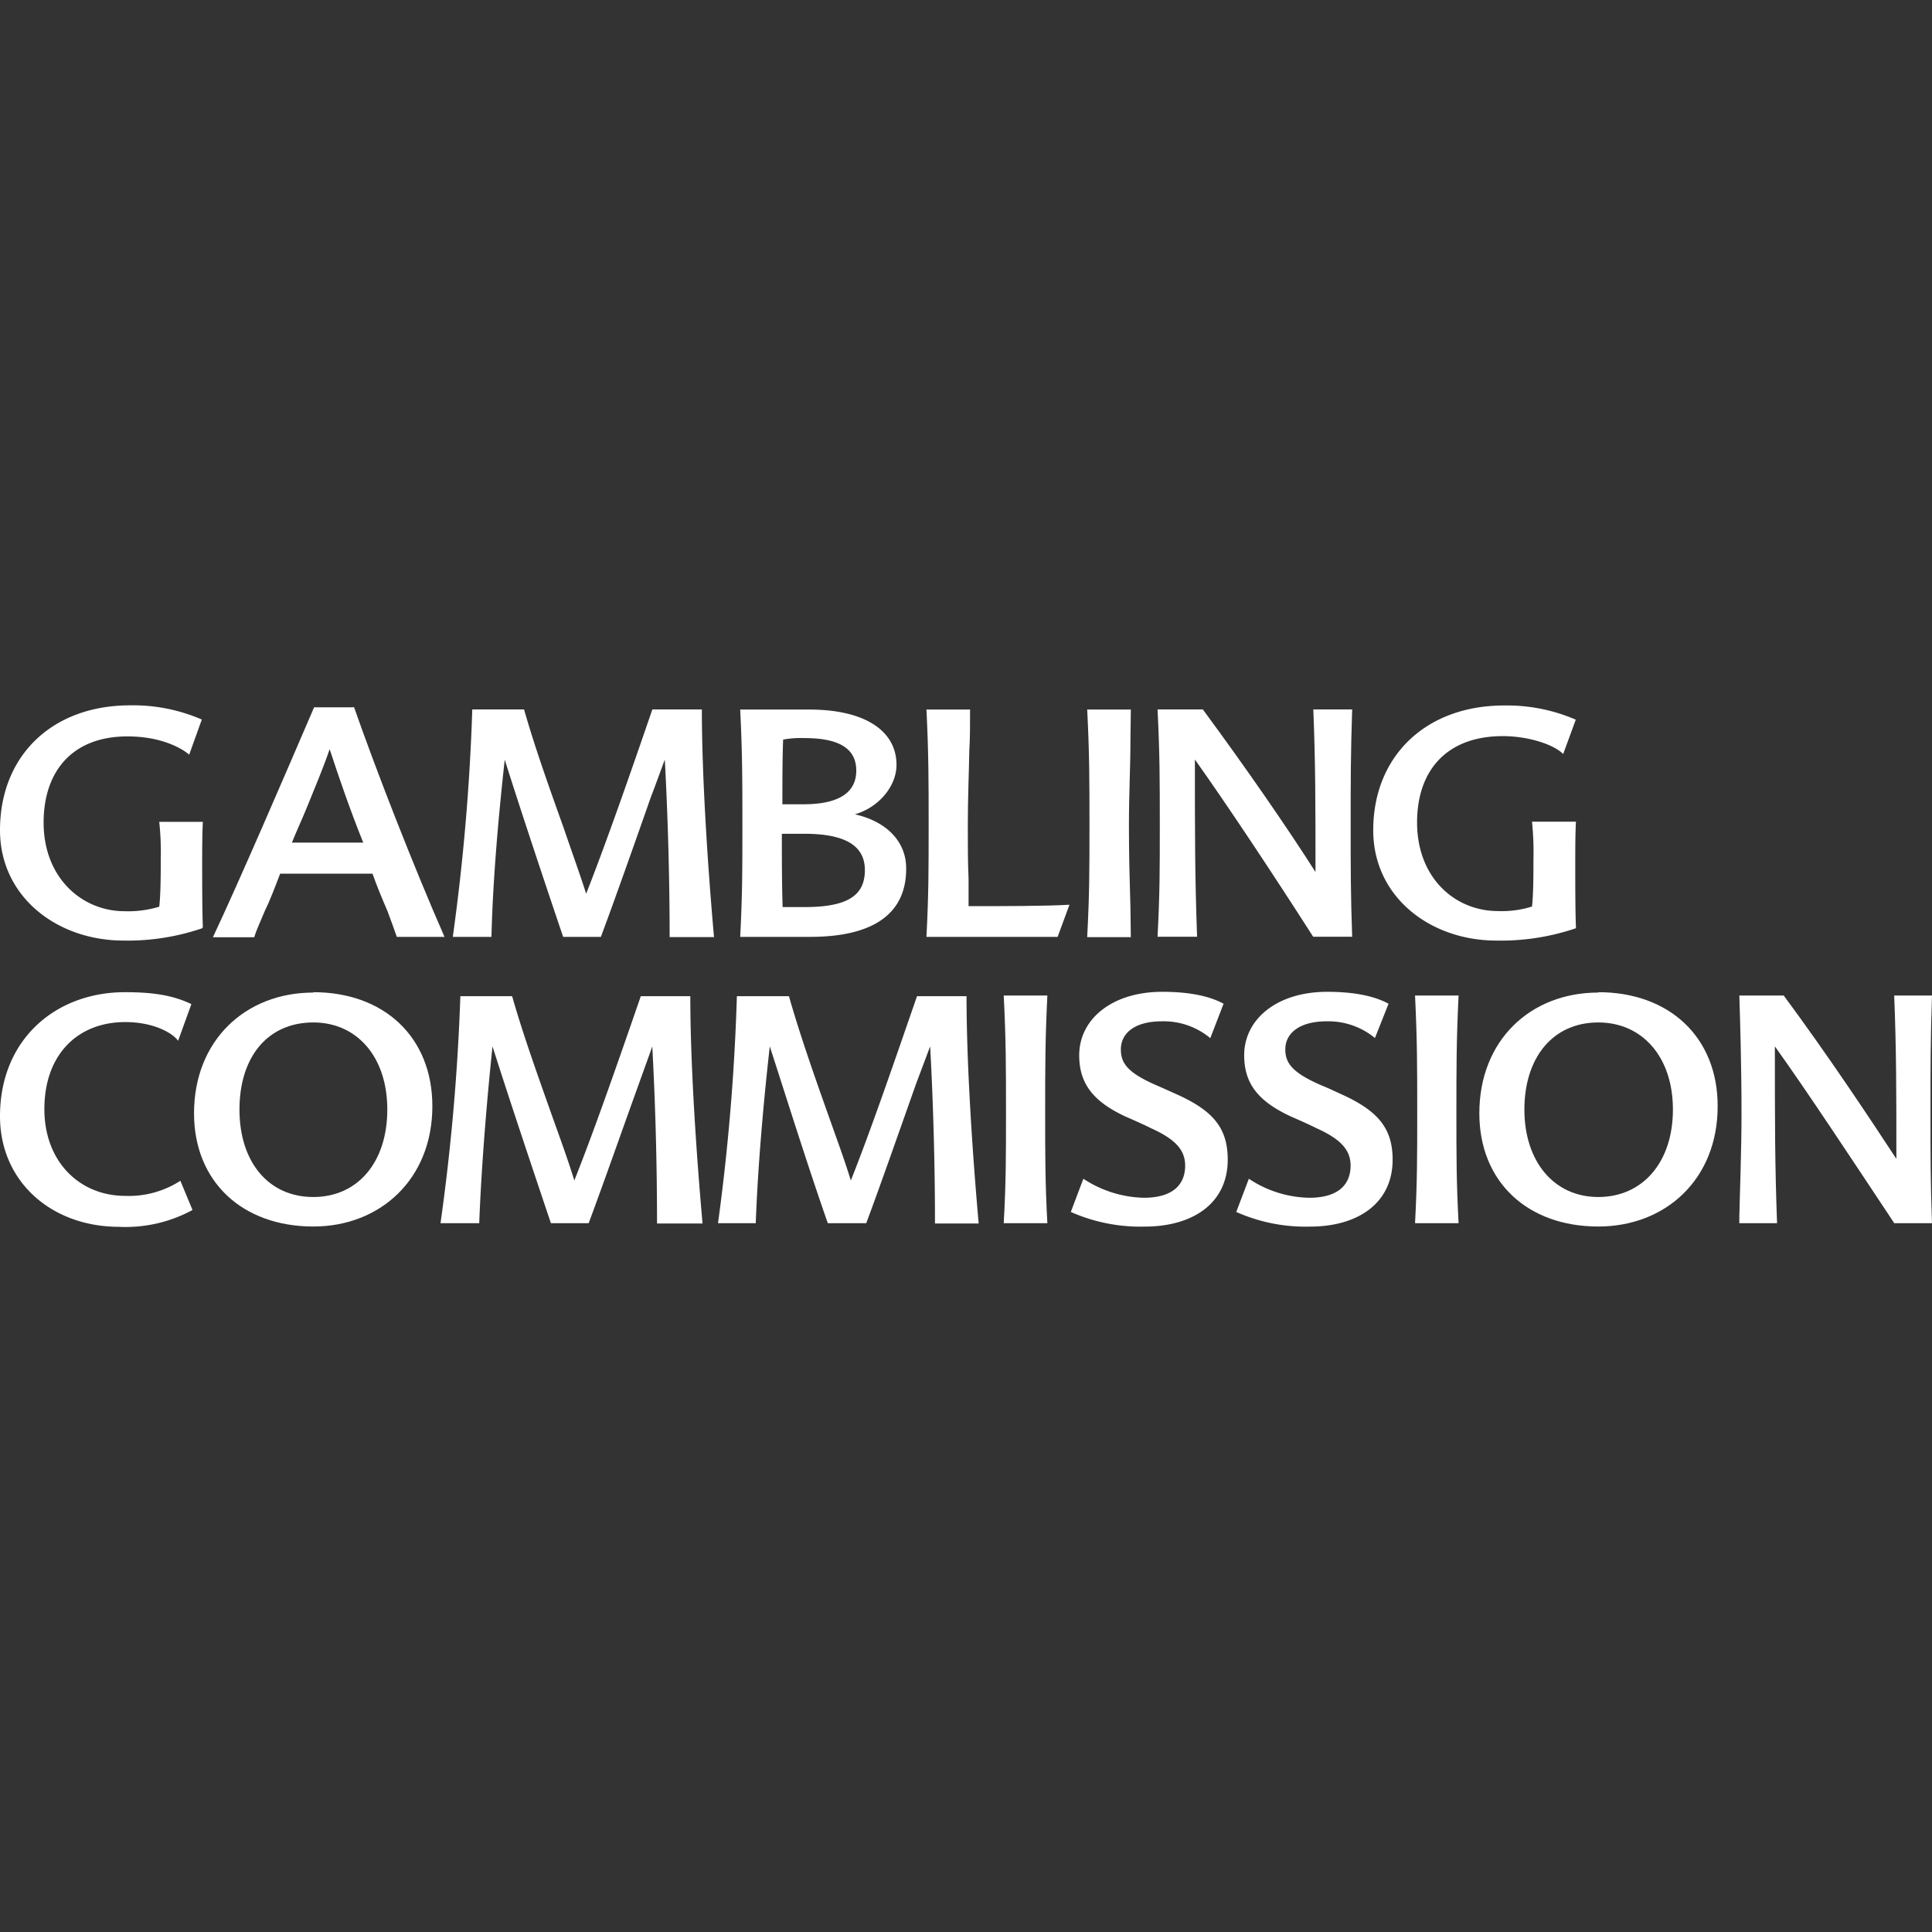 <?xml version="1.0" encoding="UTF-8"?> <svg xmlns="http://www.w3.org/2000/svg" id="Layer_1" data-name="Layer 1" viewBox="0 0 256 256"><rect x="0" y="0" width="256" height="256" fill="#333333" stroke="none"/><defs><style>.cls-1{fill:#fff;}.cls-1,.cls-2{fill-rule:evenodd;}.cls-2{fill:#fff;}</style></defs><g id="Home"><g id="Home---1440px"><g id="Footer"><g id="GC-logo-grey"><g id="Layer_1-2" data-name="Layer 1"><g id="Group"><path id="Shape" class="cls-1" d="M26.79,123a30.61,30.61,0,0,1-10.53,1.63C7.49,124.58,0,118.79,0,110c0-9.86,6.9-16.54,17.24-16.54a22.88,22.88,0,0,1,9.5,1.88L25.07,100c-.83-.74-3.57-2.42-8.13-2.42C9.79,97.54,5.78,102,5.78,109c0,7.33,5.09,11.74,10.72,11.74a14.07,14.07,0,0,0,4.6-.6c.2-1.63.2-4.7.2-6.24a37.5,37.5,0,0,0-.2-5h5.78c-.09,1.73-.09,3.81-.09,5.89,0,2.23,0,5.75.09,8.13l-.09,0"></path><path id="Shape-2" data-name="Shape" class="cls-2" d="M0,147.91c0-10.2,7.39-16.44,16.55-16.44,3.87,0,6.42.44,8.81,1.58l-1.76,4.86c-.78-1.09-3.33-2.48-7-2.48-6.27,0-10.72,4.26-10.72,11.54,0,6.94,4.65,11.49,10.72,11.49a12.58,12.58,0,0,0,7.3-2l1.61,3.87a18.58,18.58,0,0,1-9.79,2.23C6.81,162.53,0,156.58,0,147.91"></path><path id="Shape-3" data-name="Shape" class="cls-2" d="M41.52,131.52c-9,0-15.81,6.34-15.81,16,0,9.06,6.41,15,15.81,15,8.82,0,15.77-6.24,15.77-15.95,0-9.11-6.36-15.1-15.77-15.1Zm0,27.09c-6,0-9.79-4.7-9.79-11.59s3.67-11.54,9.79-11.54c5.78,0,9.8,4.56,9.8,11.54s-3.92,11.59-9.8,11.59Z"></path><path id="Shape-4" data-name="Shape" class="cls-1" d="M46.81,93.72H41.62c-3.87,9-9.89,23-13.41,30.47h5.48c.29-1,.93-2.33,1.37-3.42.73-1.49,1.42-3.32,2.06-5H49.36c.59,1.68,1.32,3.41,2,5,.44,1.14.83,2.28,1.22,3.37h6.32c-4.11-9.37-9-21.9-12-30.47Zm-8.13,17.93c.59-1.48,1.38-3.17,2-4.7,1.13-2.78,2.21-5.35,3-7.68,1.27,3.86,2.69,8,4.45,12.38Z"></path><path id="Shape-5" data-name="Shape" class="cls-2" d="M87.06,162.08c0-8-.24-16.3-.63-23.43-.49,1.44-1.08,3-1.77,4.95-2.1,5.8-4.75,13.38-6.66,18.48H73c-2.59-7.68-5.73-17.09-7.74-23.43-.73,7-1.46,15.6-1.76,23.43H58.37A285.35,285.35,0,0,0,61,132h6.86c1.42,5,3.38,10.45,5.24,15.71,1.13,3.17,2.15,5.94,3,8.71,2.79-7,6.17-16.79,8.81-24.42h6.56c0,8.67.74,20.21,1.62,30.12h-6"></path><path id="Shape-6" data-name="Shape" class="cls-1" d="M88.73,124.14c0-8-.25-16.3-.64-23.48-.54,1.43-1.12,3.07-1.86,5-2,5.7-4.7,13.37-6.61,18.48h-5c-2.6-7.68-5.73-17.09-7.74-23.48-.78,7.08-1.57,15.65-1.76,23.48H60A285.63,285.63,0,0,0,62.58,94h6.86c1.42,5,3.37,10.45,5.23,15.65,1.08,3.17,2.11,6,3,8.77,2.79-7.08,6.17-16.84,8.77-24.42H93c0,8.62.73,20.21,1.61,30.17H88.73"></path><path id="Shape-7" data-name="Shape" class="cls-2" d="M123.89,162.08c0-8-.25-16.3-.64-23.43-.54,1.44-1.13,3-1.86,4.95-2.06,5.8-4.7,13.38-6.61,18.48h-5.09C107,154.4,104.06,145,102,138.65c-.79,7-1.57,15.6-1.86,23.43h-5A285.23,285.23,0,0,0,97.64,132h6.9c1.42,5,3.33,10.45,5.2,15.71,1.12,3.17,2.15,5.94,3,8.71,2.79-7,6.12-16.79,8.77-24.42h6.56c0,8.67.73,20.21,1.61,30.12h-5.82"></path><path id="Shape-8" data-name="Shape" class="cls-1" d="M113.31,107.89c3.08-.89,5.48-3.67,5.48-6.54,0-4.56-4.26-7.33-11.55-7.33H98.08c.29,5.89.29,9.46.29,15.45,0,5.65,0,9.07-.29,14.67h9.26c8.52,0,12.73-3.17,12.73-9,.05-3.61-2.6-6.29-6.76-7.23ZM103.76,98a13.11,13.11,0,0,1,2.84-.2c4.9,0,6.86,1.59,6.86,4.31,0,2.88-2.26,4.46-7,4.46h-2.79c0-3,0-6,.1-8.57Zm2.94,22.19h-3c-.1-3.32-.1-6.34-.1-9.71h3c5.49,0,8,1.64,8,4.81s-2,4.9-7.93,4.9Z"></path><path id="Shape-9" data-name="Shape" class="cls-1" d="M128.34,116.51c0,1.19,0,2.33,0,3.56,4.51,0,10.28,0,13.37-.19l-1.57,4.26H122.76c.29-5.6.29-9,.29-14.67,0-6,0-9.56-.29-15.45h5.78c0,2,0,3.86-.1,5.4-.05,2.92-.2,6.34-.2,10,0,2.68,0,4.81.1,7"></path><path id="Shape-10" data-name="Shape" class="cls-2" d="M133,162.08c.3-5.4.3-9,.3-14.56,0-6.15,0-9.61-.3-15.61h5.78c-.29,6-.29,9.46-.29,15.61,0,5.59,0,9.16.29,14.56H133"></path><path id="Shape-11" data-name="Shape" class="cls-2" d="M160.37,137.56a9.62,9.62,0,0,0-6.42-2.23c-3.62,0-5.43,1.59-5.43,3.72,0,1.78.83,3.07,4.7,4.75.93.4,2,.89,3,1.34,4.6,2.13,6.46,4.41,6.46,8.52,0,5.84-4.7,8.87-11,8.87a22.74,22.74,0,0,1-9.79-1.94l1.66-4.4a15.16,15.16,0,0,0,8,2.52c4.07,0,5.49-1.93,5.49-4.26,0-2.18-1.47-3.57-4.51-4.95-1-.5-2.45-1.14-3.48-1.59C145,146,143,143.7,143,139.84c0-4.81,4.36-8.42,11-8.42,3.67,0,6.32.59,8.13,1.58l-1.76,4.56"></path><path id="Shape-12" data-name="Shape" class="cls-1" d="M144.06,124.14c.3-5.6.3-9,.3-14.67,0-6,0-9.56-.3-15.45h5.78c0,1.44-.05,2.82-.05,4,0,3.82-.2,6.84-.2,11.44,0,4.26.1,7.24.2,10.85,0,1.14.05,2.48.05,3.87h-5.78"></path><path id="Shape-13" data-name="Shape" class="cls-1" d="M179.17,94c-.2,5.89-.2,9.46-.2,15.45,0,5.65,0,9.07.2,14.67H174c-5.39-8.42-11.41-17.49-15.67-23.48,0,10.1,0,15.5.29,23.48h-5.24c.3-5.6.3-9,.3-14.67,0-6,0-9.56-.3-15.45h6c5.78,7.83,11.41,16,14.93,21.55,0-8.92,0-14.47-.29-21.55h5.14"></path><path id="Shape-14" data-name="Shape" class="cls-2" d="M182.21,137.56a9.73,9.73,0,0,0-6.42-2.23c-3.62,0-5.48,1.59-5.48,3.72,0,1.78.88,3.07,4.75,4.75,1,.4,2,.89,3,1.34,4.56,2.13,6.47,4.41,6.47,8.52,0,5.84-4.7,8.87-10.92,8.87a22.51,22.51,0,0,1-9.8-1.94l1.67-4.4a14.88,14.88,0,0,0,8,2.52c4.06,0,5.48-1.93,5.48-4.26,0-2.18-1.46-3.57-4.5-4.95-1-.5-2.45-1.14-3.48-1.59-4.11-1.93-6.12-4.21-6.12-8.07,0-4.81,4.36-8.42,11-8.42,3.67,0,6.32.59,8.13,1.58l-1.81,4.56"></path><path id="Shape-15" data-name="Shape" class="cls-1" d="M208.8,123a30.81,30.81,0,0,1-10.53,1.63c-8.77,0-16.31-5.79-16.31-14.61,0-9.86,7-16.54,17.34-16.54a23,23,0,0,1,9.5,1.88l-1.67,4.55c-1.27-1.28-4.65-2.37-8-2.37-7.39,0-11.36,4.5-11.36,11.44,0,7.33,5,11.74,10.72,11.74a13.32,13.32,0,0,0,4.51-.6c.19-1.63.19-4.7.19-6.24a39.46,39.46,0,0,0-.19-5h5.82c-.09,1.73-.09,3.81-.09,5.89,0,2.23,0,5.75.09,8.13l0,.1"></path><path id="Shape-16" data-name="Shape" class="cls-2" d="M187.5,162.08c.29-5.4.29-9,.29-14.56,0-6.15,0-9.61-.29-15.61h5.77c-.29,6-.29,9.46-.29,15.61,0,5.59,0,9.16.29,14.56H187.5"></path><path id="Shape-17" data-name="Shape" class="cls-2" d="M211.78,131.52c-9,0-15.76,6.34-15.76,16,0,9.06,6.36,15,15.76,15,8.91,0,15.82-6.24,15.82-15.95,0-9.11-6.37-15.1-15.82-15.1Zm0,27.09c-5.87,0-9.79-4.7-9.79-11.59s3.77-11.54,9.79-11.54c5.83,0,9.89,4.56,9.89,11.54s-4,11.59-9.89,11.59Z"></path><path id="Shape-18" data-name="Shape" class="cls-2" d="M256,131.91c-.2,6-.2,9.46-.2,15.61,0,5.59,0,9.16.2,14.56h-5c-5.59-8.42-11.56-17.49-15.82-23.43,0,10.1,0,15.65.29,23.43h-5v-.84c.05-2.63.29-8.72.29-13.72,0-6.15-.19-12.59-.29-15.61h5.88c5.87,7.93,11.36,16.2,14.93,21.65,0-8.72,0-14.51-.29-21.65h5"></path></g></g></g></g></g></g></svg> 